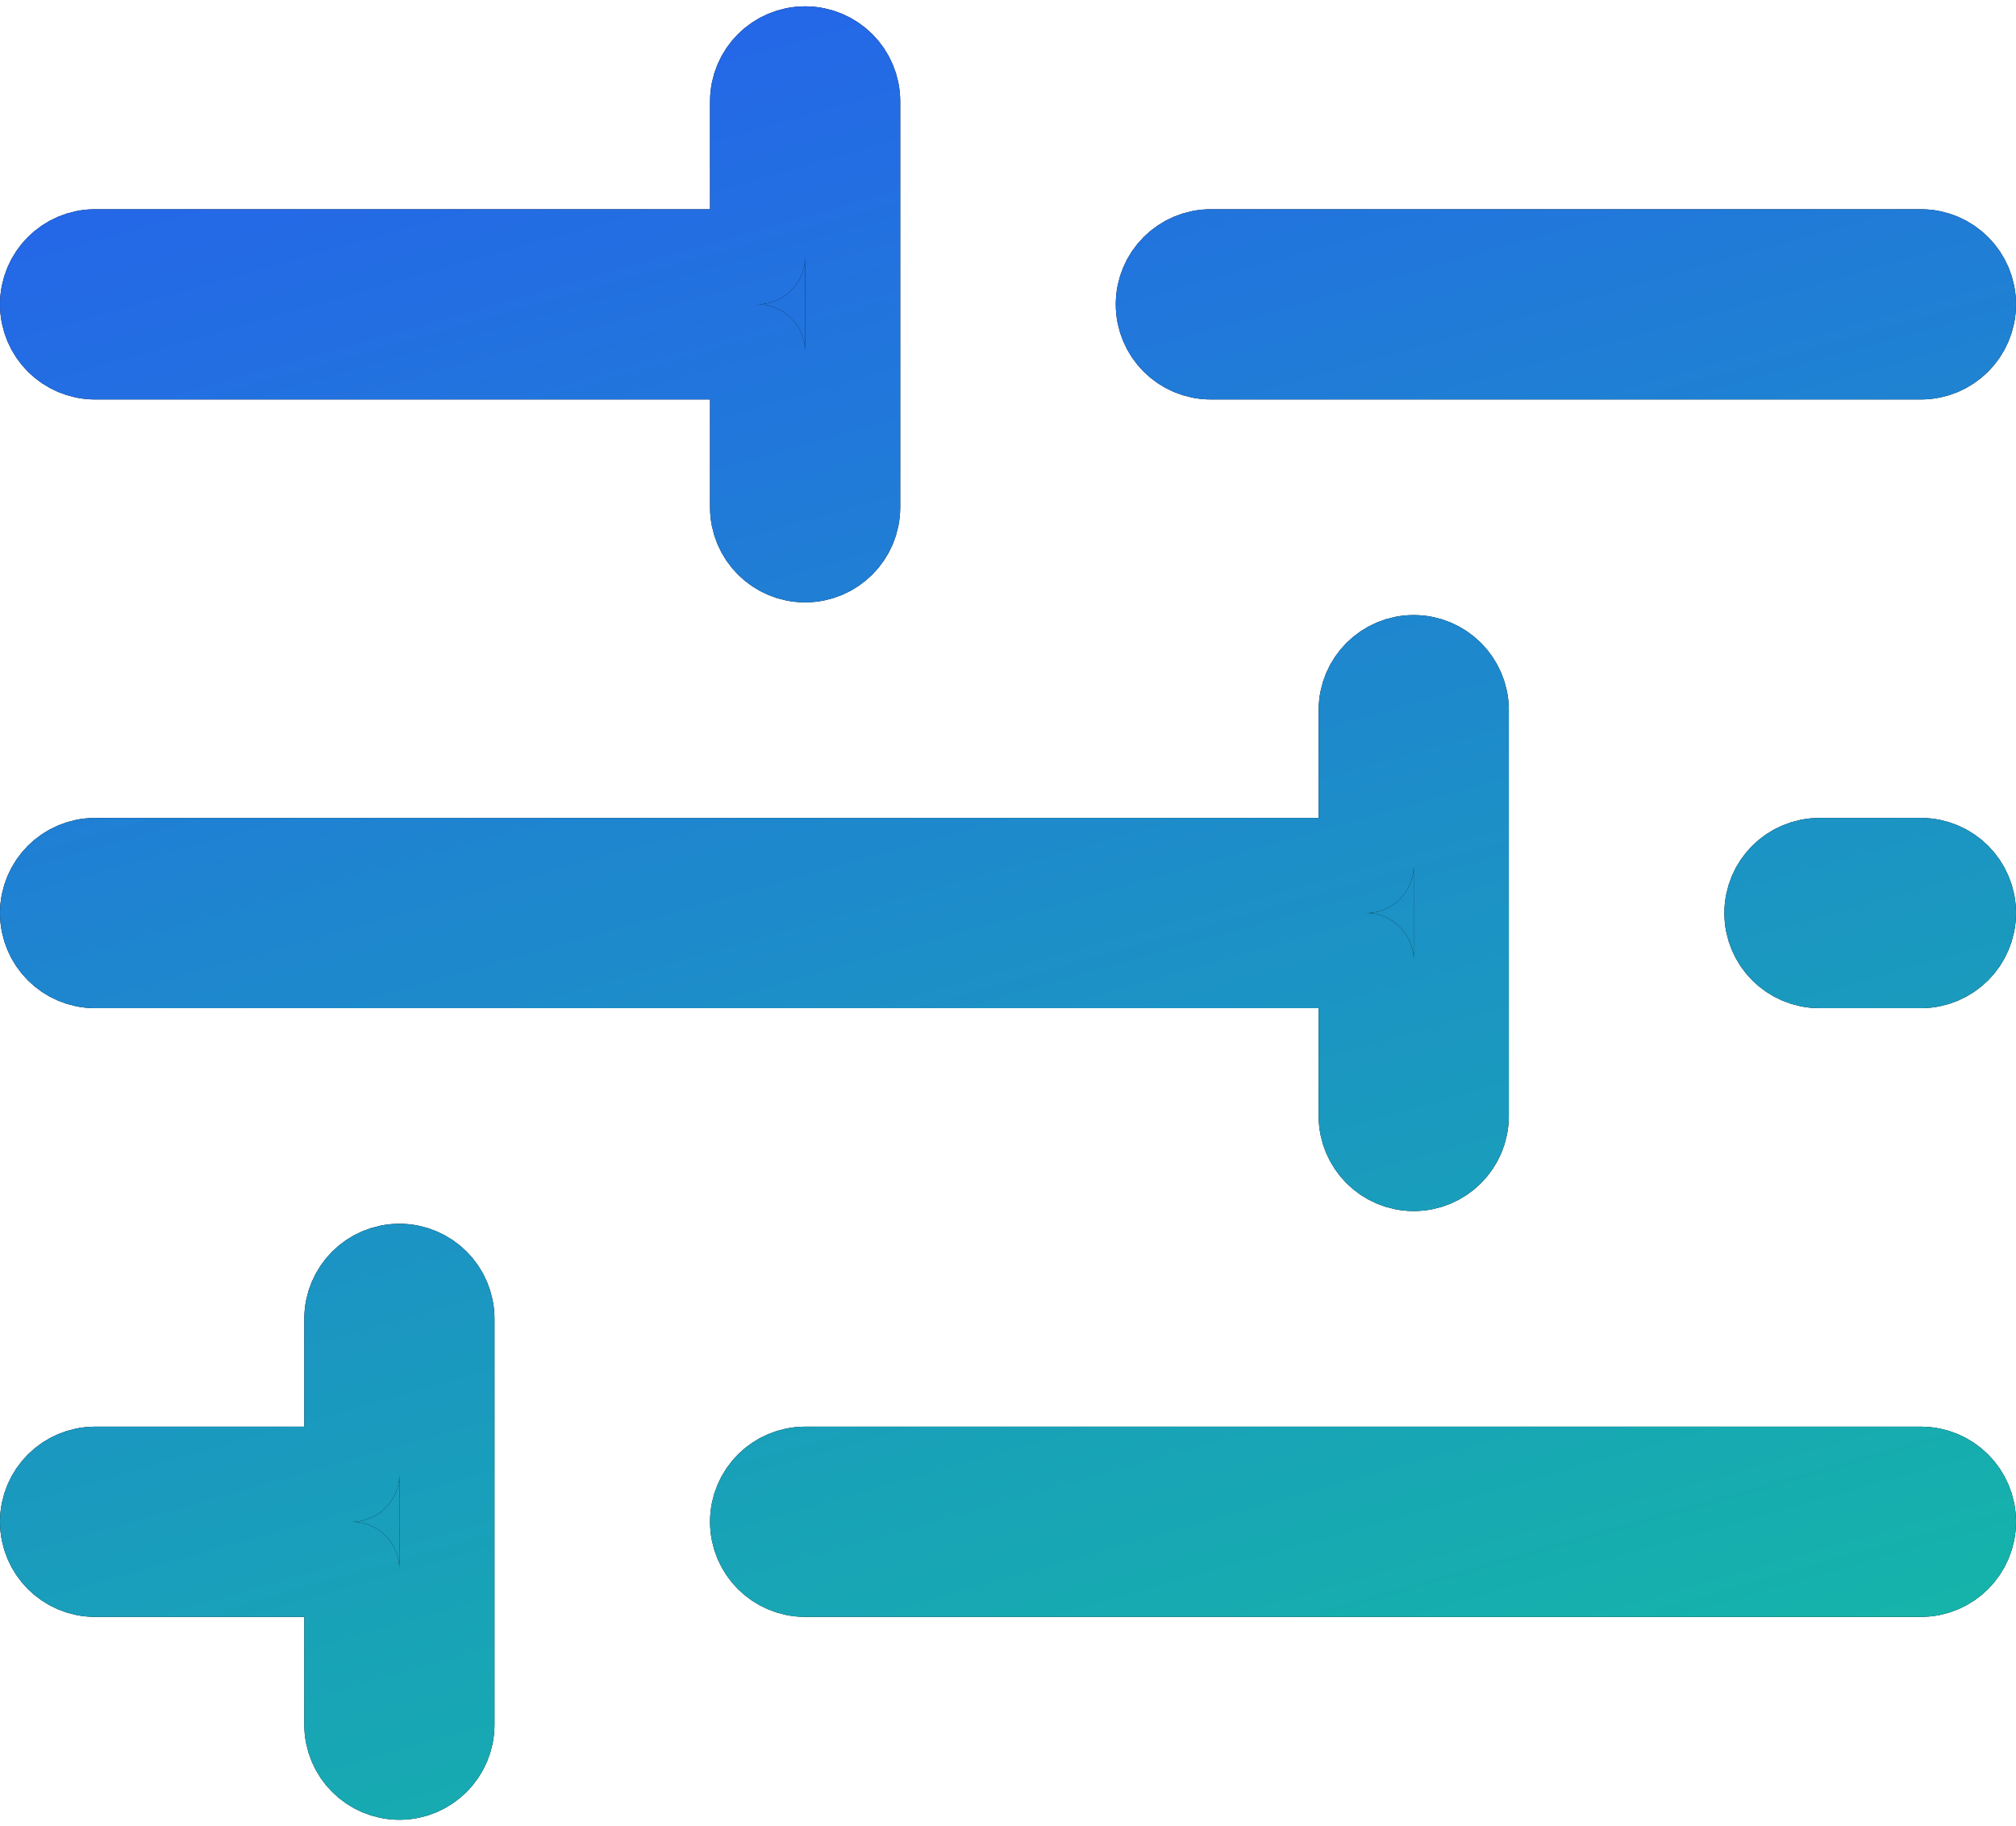 <svg width="212" height="192" viewBox="0 0 212 192" fill="none" xmlns="http://www.w3.org/2000/svg">
<path d="M84.667 155C81.905 155 79.667 157.239 79.667 160C79.667 162.762 81.905 165 84.667 165H202C204.761 165 207 162.762 207 160C207 157.239 204.761 155 202 155H84.667ZM10 155C7.239 155 5 157.239 5 160C5 162.762 7.239 165 10 165H37V181.333C37 184.095 39.239 186.333 42 186.333C44.761 186.333 47 184.095 47 181.333V160V138.667C47 135.905 44.761 133.667 42 133.667C39.239 133.667 37 135.905 37 138.667V155H10ZM191.333 91C188.572 91 186.333 93.239 186.333 96C186.333 98.761 188.572 101 191.333 101H202C204.761 101 207 98.761 207 96C207 93.239 204.761 91 202 91H191.333ZM10 91C7.239 91 5 93.239 5 96C5 98.761 7.239 101 10 101H143.667V117.333C143.667 120.095 145.905 122.333 148.667 122.333C151.428 122.333 153.667 120.095 153.667 117.333V96V74.667C153.667 71.905 151.428 69.667 148.667 69.667C145.905 69.667 143.667 71.905 143.667 74.667V91H10ZM127.333 27C124.572 27 122.333 29.239 122.333 32C122.333 34.761 124.572 37 127.333 37H202C204.761 37 207 34.761 207 32C207 29.239 204.761 27 202 27H127.333ZM10 27C7.239 27 5 29.239 5 32C5 34.761 7.239 37 10 37H79.667V53.333C79.667 56.095 81.905 58.333 84.667 58.333C87.428 58.333 89.667 56.095 89.667 53.333V32V10.667C89.667 7.905 87.428 5.667 84.667 5.667C81.905 5.667 79.667 7.905 79.667 10.667V27H10Z" fill="black"/>
<path d="M84.667 155C81.905 155 79.667 157.239 79.667 160C79.667 162.762 81.905 165 84.667 165H202C204.761 165 207 162.762 207 160C207 157.239 204.761 155 202 155H84.667ZM10 155C7.239 155 5 157.239 5 160C5 162.762 7.239 165 10 165H37V181.333C37 184.095 39.239 186.333 42 186.333C44.761 186.333 47 184.095 47 181.333V160V138.667C47 135.905 44.761 133.667 42 133.667C39.239 133.667 37 135.905 37 138.667V155H10ZM191.333 91C188.572 91 186.333 93.239 186.333 96C186.333 98.761 188.572 101 191.333 101H202C204.761 101 207 98.761 207 96C207 93.239 204.761 91 202 91H191.333ZM10 91C7.239 91 5 93.239 5 96C5 98.761 7.239 101 10 101H143.667V117.333C143.667 120.095 145.905 122.333 148.667 122.333C151.428 122.333 153.667 120.095 153.667 117.333V96V74.667C153.667 71.905 151.428 69.667 148.667 69.667C145.905 69.667 143.667 71.905 143.667 74.667V91H10ZM127.333 27C124.572 27 122.333 29.239 122.333 32C122.333 34.761 124.572 37 127.333 37H202C204.761 37 207 34.761 207 32C207 29.239 204.761 27 202 27H127.333ZM10 27C7.239 27 5 29.239 5 32C5 34.761 7.239 37 10 37H79.667V53.333C79.667 56.095 81.905 58.333 84.667 58.333C87.428 58.333 89.667 56.095 89.667 53.333V32V10.667C89.667 7.905 87.428 5.667 84.667 5.667C81.905 5.667 79.667 7.905 79.667 10.667V27H10Z" fill="url(#paint0_linear_782_62)"/>
<path d="M84.667 155C81.905 155 79.667 157.239 79.667 160C79.667 162.762 81.905 165 84.667 165H202C204.761 165 207 162.762 207 160C207 157.239 204.761 155 202 155H84.667ZM10 155C7.239 155 5 157.239 5 160C5 162.762 7.239 165 10 165H37V181.333C37 184.095 39.239 186.333 42 186.333C44.761 186.333 47 184.095 47 181.333V160V138.667C47 135.905 44.761 133.667 42 133.667C39.239 133.667 37 135.905 37 138.667V155H10ZM191.333 91C188.572 91 186.333 93.239 186.333 96C186.333 98.761 188.572 101 191.333 101H202C204.761 101 207 98.761 207 96C207 93.239 204.761 91 202 91H191.333ZM10 91C7.239 91 5 93.239 5 96C5 98.761 7.239 101 10 101H143.667V117.333C143.667 120.095 145.905 122.333 148.667 122.333C151.428 122.333 153.667 120.095 153.667 117.333V96V74.667C153.667 71.905 151.428 69.667 148.667 69.667C145.905 69.667 143.667 71.905 143.667 74.667V91H10ZM127.333 27C124.572 27 122.333 29.239 122.333 32C122.333 34.761 124.572 37 127.333 37H202C204.761 37 207 34.761 207 32C207 29.239 204.761 27 202 27H127.333ZM10 27C7.239 27 5 29.239 5 32C5 34.761 7.239 37 10 37H79.667V53.333C79.667 56.095 81.905 58.333 84.667 58.333C87.428 58.333 89.667 56.095 89.667 53.333V32V10.667C89.667 7.905 87.428 5.667 84.667 5.667C81.905 5.667 79.667 7.905 79.667 10.667V27H10Z" stroke="black" stroke-width="10" stroke-linecap="round" stroke-linejoin="round"/>
<path d="M84.667 155C81.905 155 79.667 157.239 79.667 160C79.667 162.762 81.905 165 84.667 165H202C204.761 165 207 162.762 207 160C207 157.239 204.761 155 202 155H84.667ZM10 155C7.239 155 5 157.239 5 160C5 162.762 7.239 165 10 165H37V181.333C37 184.095 39.239 186.333 42 186.333C44.761 186.333 47 184.095 47 181.333V160V138.667C47 135.905 44.761 133.667 42 133.667C39.239 133.667 37 135.905 37 138.667V155H10ZM191.333 91C188.572 91 186.333 93.239 186.333 96C186.333 98.761 188.572 101 191.333 101H202C204.761 101 207 98.761 207 96C207 93.239 204.761 91 202 91H191.333ZM10 91C7.239 91 5 93.239 5 96C5 98.761 7.239 101 10 101H143.667V117.333C143.667 120.095 145.905 122.333 148.667 122.333C151.428 122.333 153.667 120.095 153.667 117.333V96V74.667C153.667 71.905 151.428 69.667 148.667 69.667C145.905 69.667 143.667 71.905 143.667 74.667V91H10ZM127.333 27C124.572 27 122.333 29.239 122.333 32C122.333 34.761 124.572 37 127.333 37H202C204.761 37 207 34.761 207 32C207 29.239 204.761 27 202 27H127.333ZM10 27C7.239 27 5 29.239 5 32C5 34.761 7.239 37 10 37H79.667V53.333C79.667 56.095 81.905 58.333 84.667 58.333C87.428 58.333 89.667 56.095 89.667 53.333V32V10.667C89.667 7.905 87.428 5.667 84.667 5.667C81.905 5.667 79.667 7.905 79.667 10.667V27H10Z" stroke="url(#paint1_linear_782_62)" stroke-width="10" stroke-linecap="round" stroke-linejoin="round"/>
<defs>
<linearGradient id="paint0_linear_782_62" x1="10" y1="10.667" x2="69.362" y2="220.178" gradientUnits="userSpaceOnUse">
<stop stop-color="#2563eb"/>
<stop offset="1" stop-color="#14b8a6"/>
</linearGradient>
<linearGradient id="paint1_linear_782_62" x1="10" y1="10.667" x2="69.362" y2="220.178" gradientUnits="userSpaceOnUse">
<stop stop-color="#2563eb"/>
<stop offset="1" stop-color="#14b8a6"/>
</linearGradient>
</defs>
</svg>
